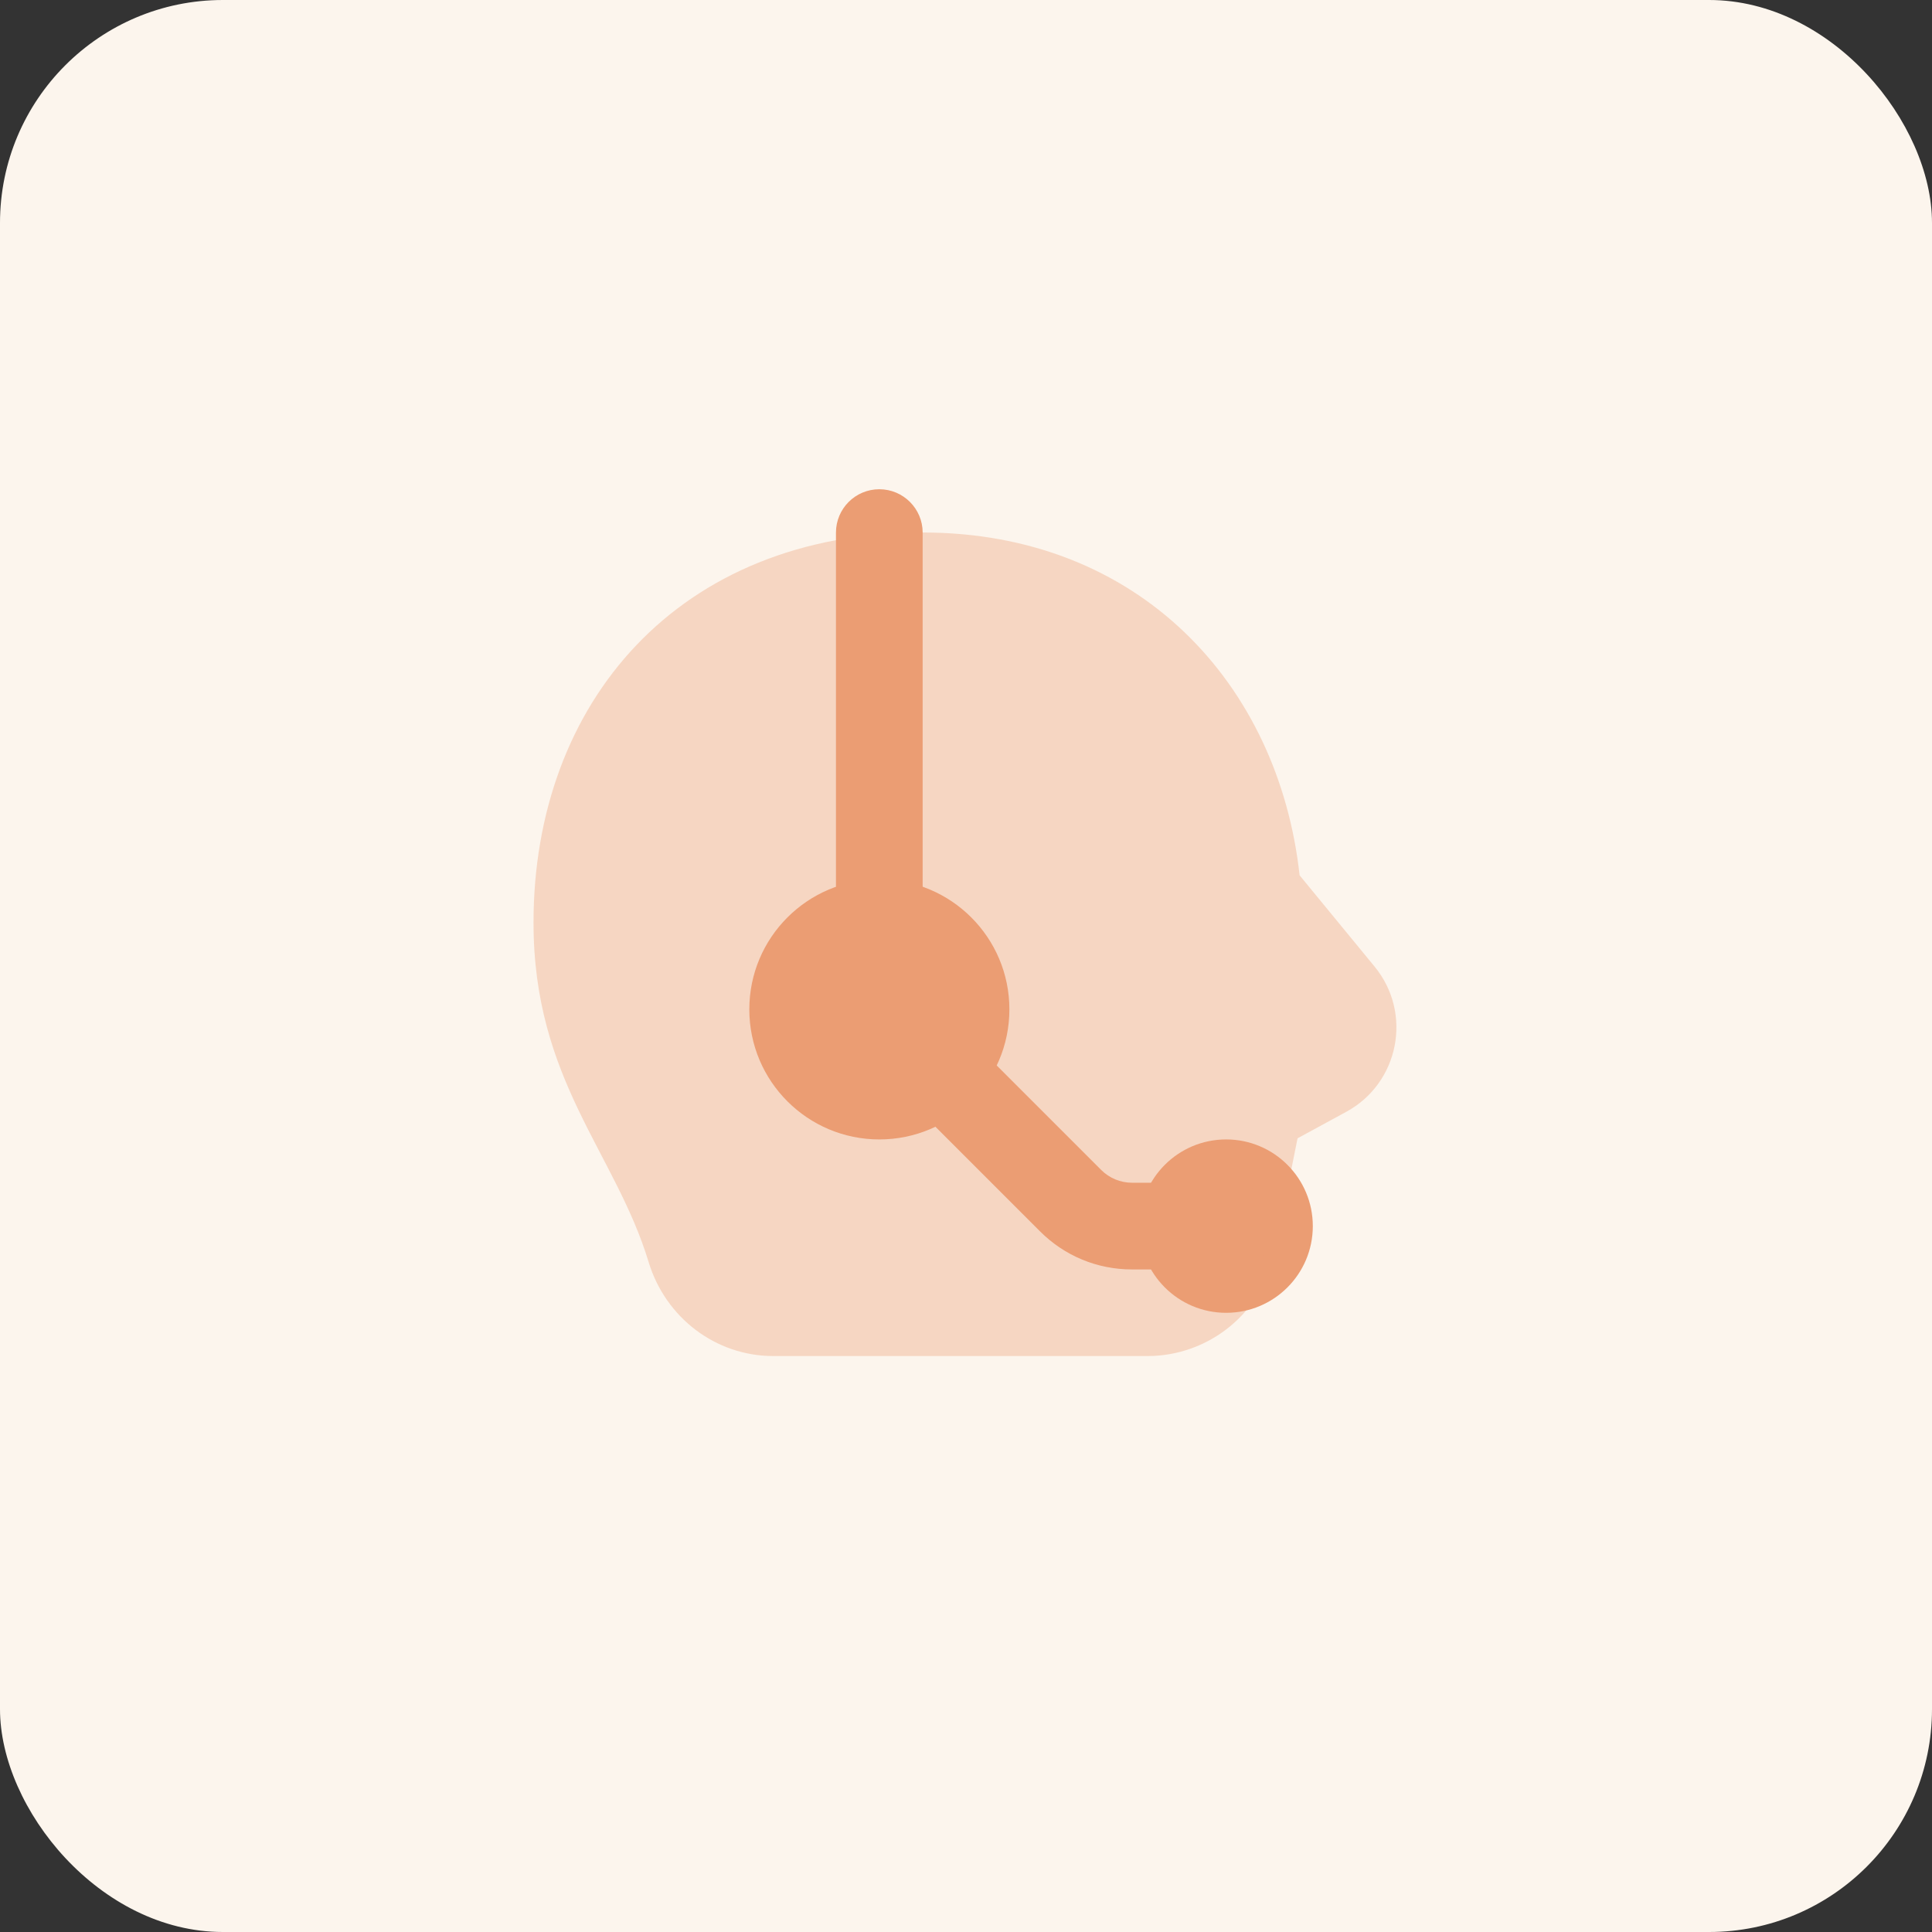 <svg width="104" height="104" viewBox="0 0 104 104" fill="none" xmlns="http://www.w3.org/2000/svg">
<rect x="0" y="0" width="104" height="104" fill="#333333" stroke="none"/>
<rect width="104" height="104" rx="12" fill="#FCF5ED"/>
<path opacity="0.35" d="M73.995 52.032L69.958 47.118C68.833 36.842 61.332 28.664 49.665 28.664C36.512 28.664 28.719 37.829 28.719 49.664C28.719 58.153 33.122 62.024 34.916 67.939C35.821 70.921 38.516 72.997 41.631 72.997H61.763C65.098 72.997 67.97 70.643 68.626 67.374L69.848 61.275L72.471 59.849C75.32 58.297 76.053 54.538 73.995 52.032Z" fill="#EB9D73"/>
<path d="M47.336 61.336C51.202 61.336 54.336 58.202 54.336 54.336C54.336 50.47 51.202 47.336 47.336 47.336C43.47 47.336 40.336 50.47 40.336 54.336C40.336 58.202 43.47 61.336 47.336 61.336Z" fill="#EB9D73"/>
<path d="M66.003 70.669C68.58 70.669 70.669 68.58 70.669 66.003C70.669 63.425 68.58 61.336 66.003 61.336C63.425 61.336 61.336 63.425 61.336 66.003C61.336 68.58 63.425 70.669 66.003 70.669Z" fill="#EB9D73"/>
<path d="M47.333 26.336C46.045 26.336 45 27.381 45 28.669V49.669H49.667V28.669C49.667 27.381 48.621 26.336 47.333 26.336Z" fill="#EB9D73"/>
<path d="M66.278 68.334H60.933C59.064 68.334 57.304 67.606 55.984 66.283L45.684 55.984C44.772 55.071 44.772 53.597 45.684 52.684C46.597 51.772 48.071 51.772 48.984 52.684L59.283 62.984C59.719 63.42 60.319 63.667 60.933 63.667H66.278C67.569 63.667 68.612 64.71 68.612 66.001C68.612 67.291 67.569 68.334 66.278 68.334Z" fill="#EB9D73"/>
</svg>
